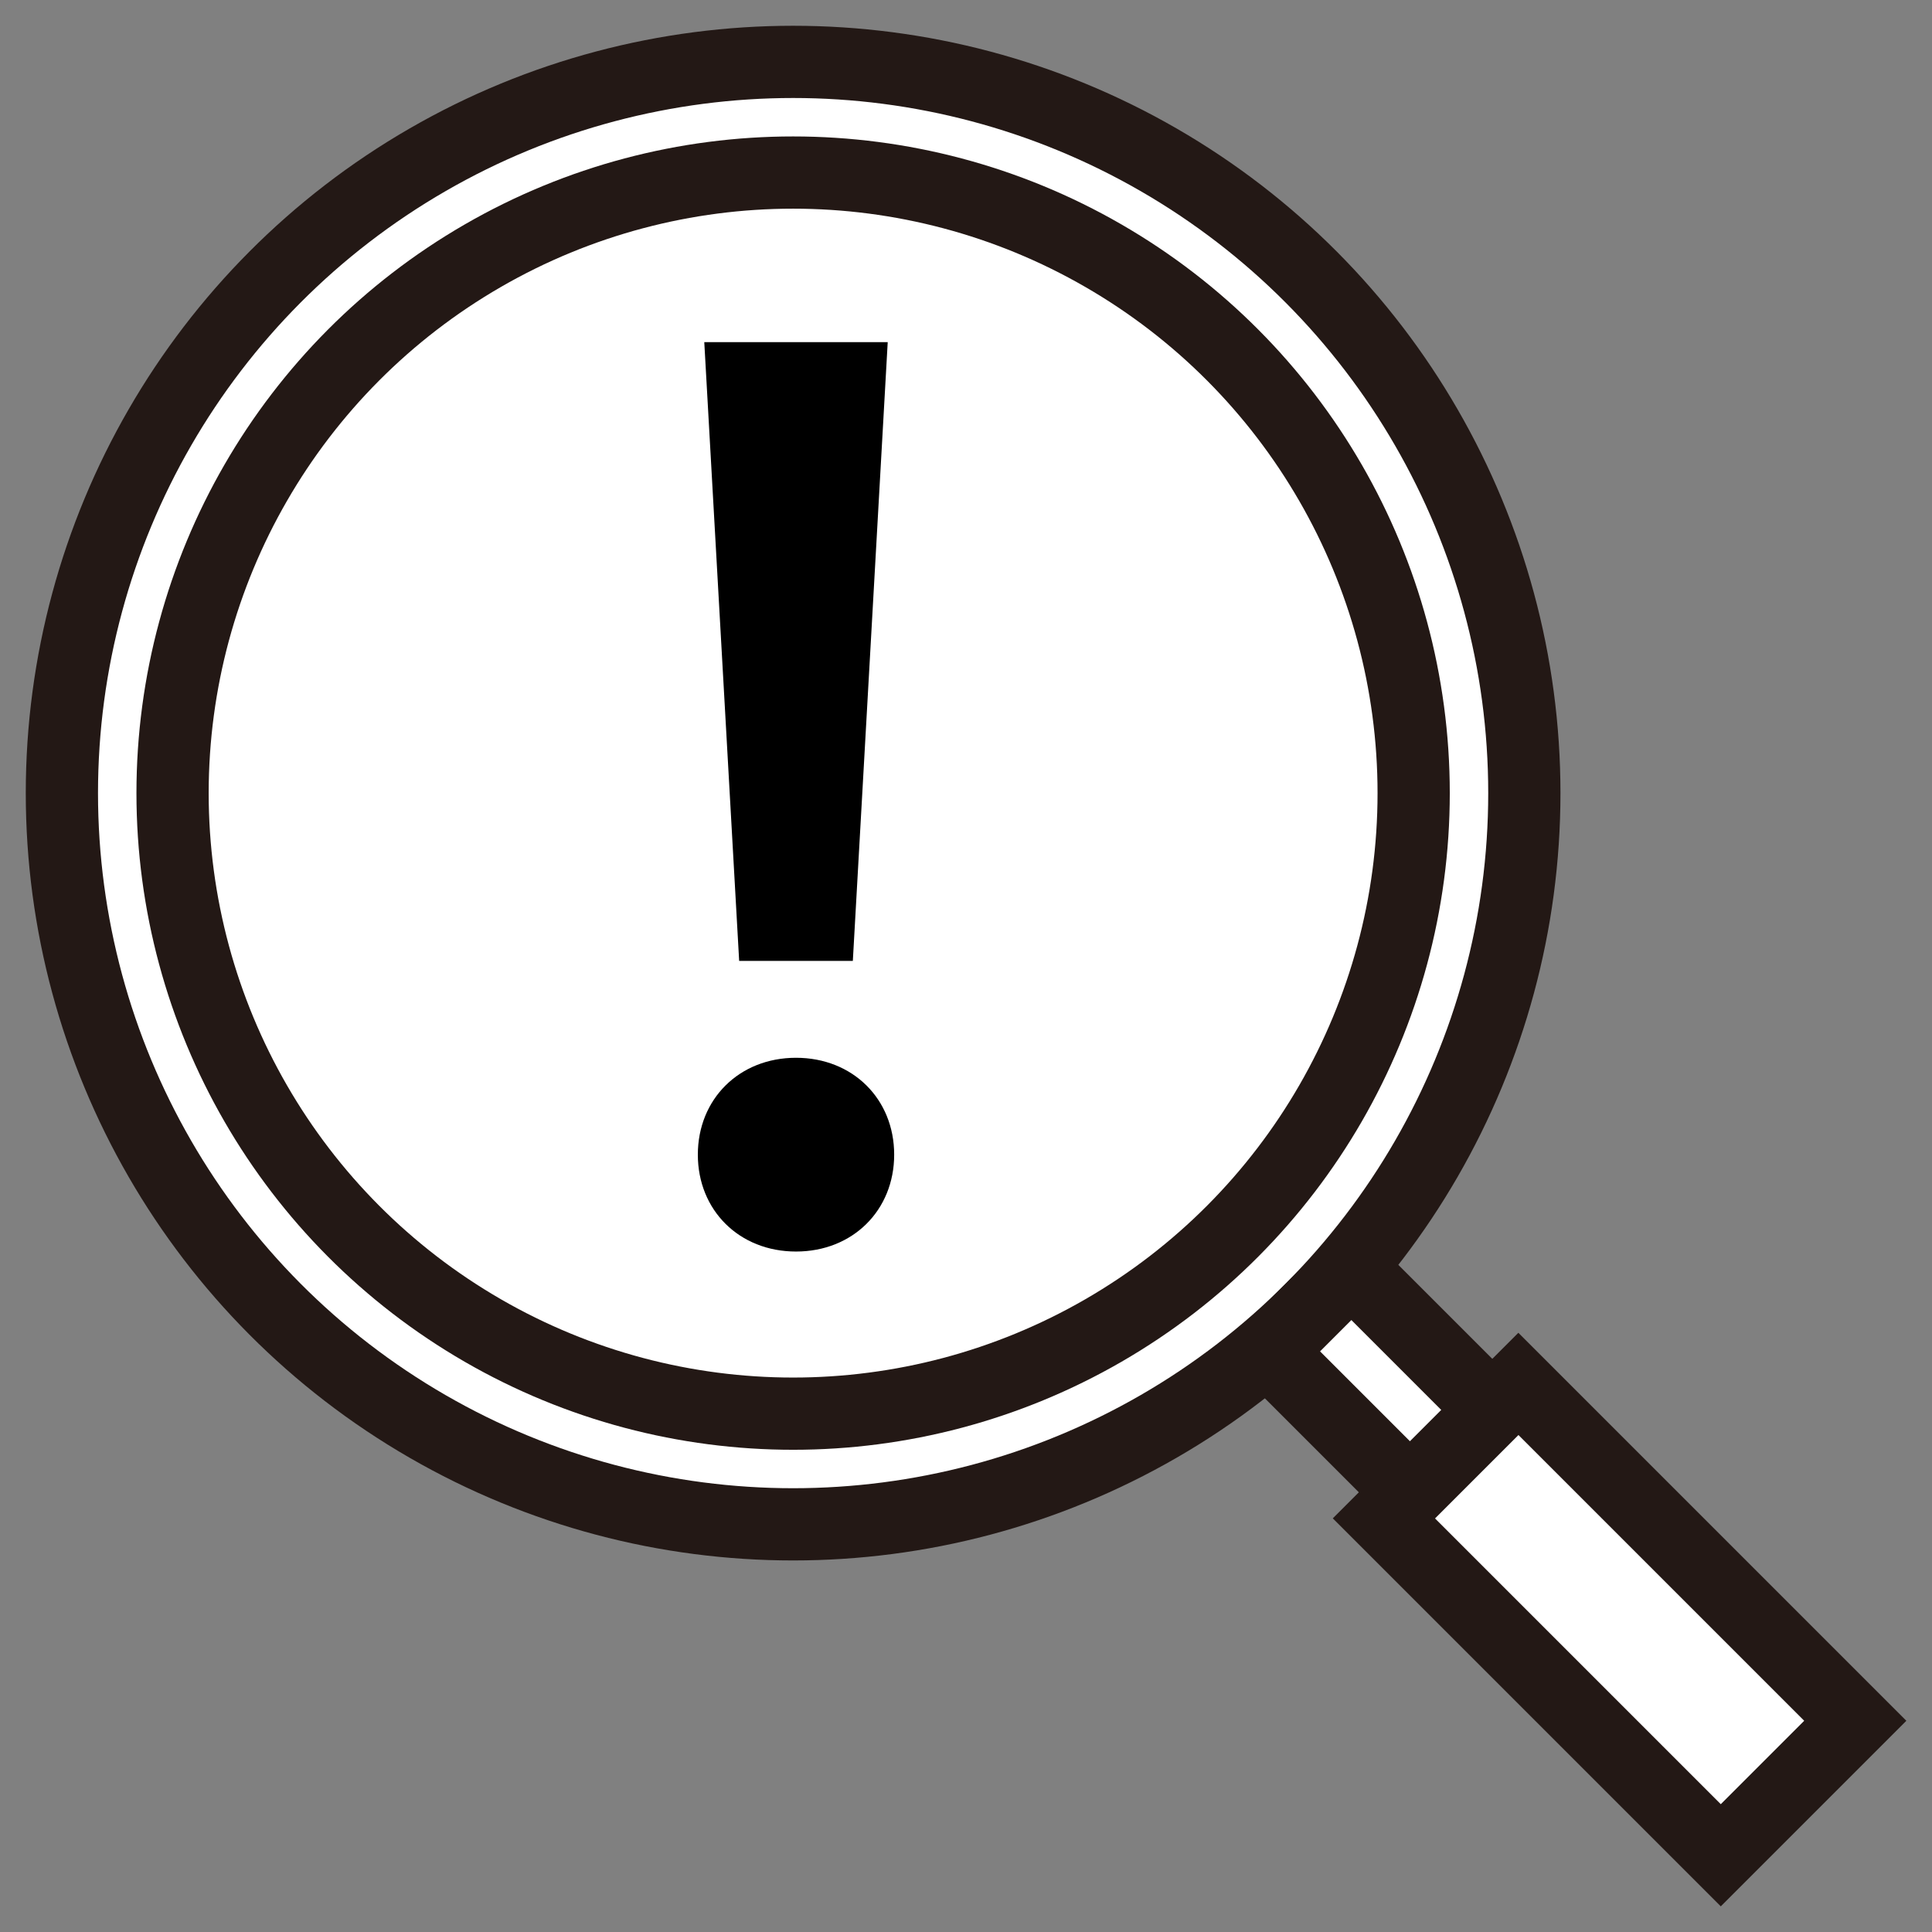<?xml version="1.0" encoding="UTF-8"?><svg id="_レイヤー_1" xmlns="http://www.w3.org/2000/svg" viewBox="0 0 141.732 141.732"><rect x="0" y="0" width="141.732" height="141.732" fill="#808080" stroke="none"/><defs><style>.cls-1{fill:#fff;stroke:#231815;stroke-miterlimit:10;stroke-width:5.299px;}</style></defs><circle class="cls-1" cx="58.183" cy="58.183" r="53.643"/><circle class="cls-1" cx="58.183" cy="58.183" r="45.524"/><rect class="cls-1" x="111.836" y="101.336" width="13.953" height="34.953" transform="translate(-49.214 118.812) rotate(-45)"/><rect class="cls-1" x="97.01" y="93.973" width="8.548" height="14.623" transform="translate(-41.953 101.284) rotate(-45)"/><path d="M58.395,77.599c4.17,0,7.202,3.032,7.202,7.107s-3.032,7.107-7.202,7.107c-4.169,0-7.201-3.032-7.201-7.107s3.032-7.107,7.201-7.107ZM65.123,25.101l-2.559,45.391h-8.339l-2.559-45.391h13.456Z"/></svg>